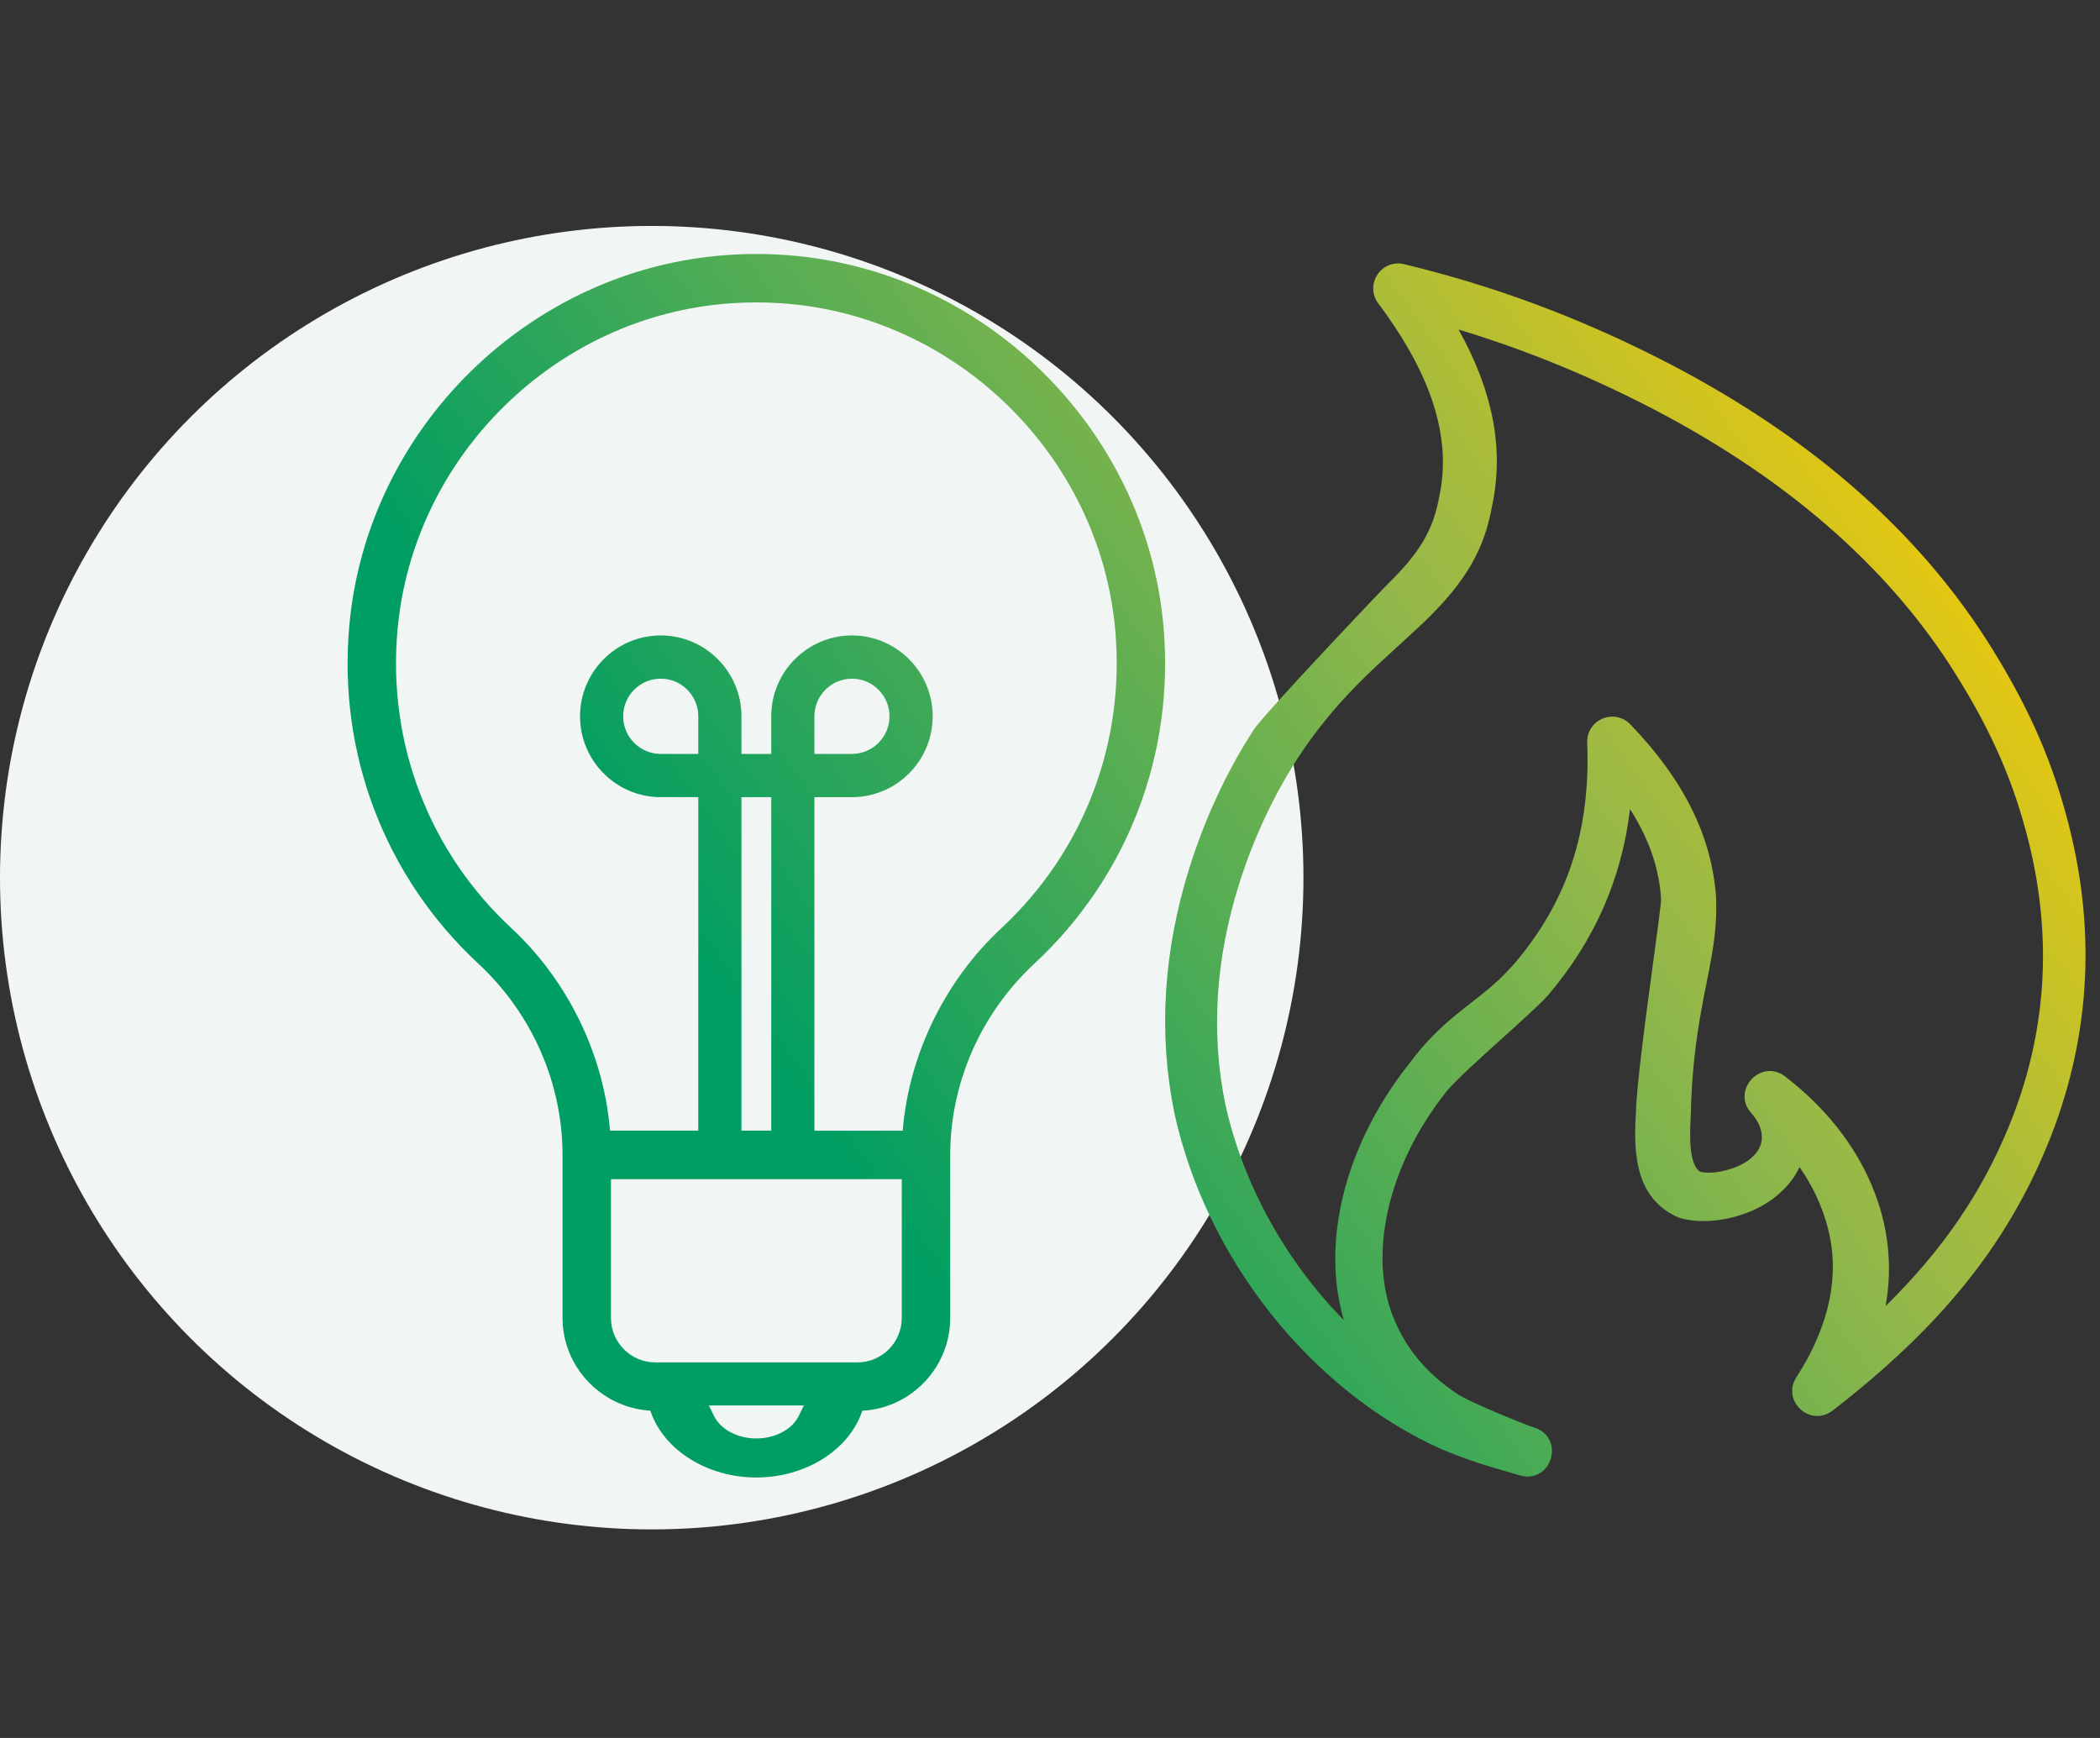 <?xml version="1.0" encoding="UTF-8"?>
<svg width="58px" height="48px" viewBox="0 0 58 48" version="1.1" xmlns="http://www.w3.org/2000/svg" xmlns:xlink="http://www.w3.org/1999/xlink">
    <rect x="0" y="0" width="58" height="48" fill="#333333" stroke="none"/>
    <title>ico.sicurezza copy 2</title>
    <defs>
        <linearGradient x1="0.18%" y1="74.585%" x2="99.705%" y2="25.473%" id="linearGradient-1">
            <stop stop-color="#009E62" offset="0%"></stop>
            <stop stop-color="#009E62" offset="23.46%"></stop>
            <stop stop-color="#95B849" offset="67.63%"></stop>
            <stop stop-color="#A7BC3C" offset="74.77%"></stop>
            <stop stop-color="#D7C51B" offset="89.08%"></stop>
            <stop stop-color="#FFCD00" offset="100%"></stop>
        </linearGradient>
    </defs>
    <g id="04_ICONE" stroke="none" stroke-width="1" fill="none" fill-rule="evenodd">
        <g id="Artboard" transform="translate(-33, -51)">
            <g id="ico.sicurezza-copy-2" transform="translate(33, 57.24)">
                <circle id="Colore-ovale" fill="#F1F5F4" cx="18" cy="18" r="18"></circle>
                <g id="Icona" transform="translate(9.6, 0.775)" fill="url(#linearGradient-1)" fill-rule="nonzero">
                    <path d="M11.29,0 C11.553,0 11.823,0.009 12.09,0.028 C17.555,0.406 22.044,4.809 22.533,10.27 C22.849,13.799 21.55,17.201 18.967,19.601 C17.491,20.972 16.644,22.897 16.644,24.882 L16.644,29.385 C16.644,30.732 15.593,31.856 14.251,31.945 L14.217,31.947 L14.205,31.979 C13.833,33.046 12.635,33.791 11.29,33.791 C9.945,33.791 8.746,33.046 8.373,31.978 L8.362,31.945 L8.327,31.943 C6.987,31.845 5.937,30.722 5.937,29.385 L5.937,24.882 C5.937,22.897 5.09,20.973 3.613,19.601 C1.03,17.202 -0.269,13.801 0.047,10.27 C0.536,4.809 5.026,0.406 10.49,0.028 C10.758,0.009 11.027,0 11.29,0 Z M12.602,31.802 L9.978,31.802 L10.121,32.093 C10.302,32.464 10.771,32.713 11.29,32.713 C11.809,32.713 12.278,32.464 12.459,32.093 L12.602,31.802 Z M15.306,25.551 L7.274,25.551 L7.274,29.385 C7.274,30.062 7.824,30.612 8.499,30.612 L14.081,30.612 C14.757,30.612 15.306,30.062 15.306,29.385 L15.306,25.551 Z M11.29,1.337 C11.054,1.337 10.823,1.345 10.582,1.362 C5.765,1.695 1.808,5.575 1.378,10.387 C1.1,13.504 2.246,16.503 4.522,18.617 C6.07,20.056 7.062,22.078 7.244,24.163 L7.248,24.211 L9.686,24.211 L9.686,15.001 L8.649,15.001 C7.42,15.001 6.42,13.999 6.42,12.768 C6.42,11.537 7.42,10.535 8.649,10.535 C9.878,10.535 10.878,11.537 10.878,12.768 L10.878,13.807 L11.701,13.807 L11.701,12.768 C11.701,11.537 12.701,10.535 13.931,10.535 C15.16,10.535 16.16,11.537 16.16,12.768 C16.16,13.999 15.16,15.001 13.931,15.001 L12.893,15.001 L12.893,24.214 L15.332,24.214 L15.336,24.166 C15.518,22.078 16.511,20.056 18.058,18.619 C20.334,16.501 21.48,13.5 21.202,10.387 C20.772,5.575 16.816,1.695 11.998,1.362 C11.758,1.345 11.526,1.337 11.29,1.337 Z M11.701,15.001 L10.878,15.001 L10.878,24.211 L11.701,24.211 L11.701,15.001 Z M13.931,11.729 C13.358,11.729 12.893,12.195 12.893,12.768 L12.893,13.807 L13.931,13.807 C14.502,13.807 14.967,13.341 14.967,12.768 C14.967,12.195 14.502,11.729 13.931,11.729 Z M8.649,11.729 C8.077,11.729 7.611,12.195 7.611,12.768 C7.611,13.341 8.077,13.807 8.649,13.807 L9.686,13.807 L9.686,12.768 C9.686,12.195 9.221,11.729 8.649,11.729 Z M42.096,25.723 C41.615,24.583 40.811,23.571 39.706,22.717 C39.361,22.451 38.981,22.571 38.774,22.795 C38.568,23.017 38.478,23.404 38.768,23.726 C38.969,23.948 39.072,24.197 39.06,24.428 C39.049,24.619 38.96,24.795 38.793,24.944 C38.494,25.243 37.752,25.448 37.359,25.347 C37.13,25.214 37.041,24.716 37.095,23.858 C37.121,22.694 37.216,21.792 37.434,20.64 C37.456,20.525 37.511,20.244 37.554,20.026 L37.608,19.755 C37.675,19.401 37.717,19.145 37.747,18.901 C37.797,18.502 37.812,18.145 37.796,17.772 C37.683,16.091 36.908,14.527 35.427,12.99 C35.226,12.781 34.923,12.72 34.657,12.834 C34.391,12.947 34.226,13.207 34.237,13.496 C34.332,15.935 33.693,17.874 32.229,19.595 C31.832,20.04 31.597,20.242 30.936,20.756 C30.854,20.819 30.793,20.867 30.734,20.915 C30.151,21.378 29.756,21.783 29.325,22.355 C27.547,24.591 26.877,27.292 27.516,29.445 C25.898,27.803 24.72,25.665 24.239,23.467 C23.842,21.521 23.97,19.485 24.618,17.416 C25.009,16.167 25.573,14.955 26.249,13.913 C26.492,13.541 26.747,13.194 27.027,12.85 C27.432,12.354 27.868,11.893 28.442,11.354 C28.484,11.315 28.605,11.205 28.759,11.063 C29.096,10.754 29.605,10.288 29.782,10.116 C30.888,9.04 31.401,8.15 31.612,6.946 C31.942,5.391 31.639,3.797 30.684,2.086 C32.391,2.602 34.032,3.259 35.683,4.089 C39.614,6.065 42.564,8.613 44.451,11.663 C45.427,13.234 46.017,14.591 46.421,16.199 C47.105,18.916 46.921,21.58 45.873,24.12 C45.116,25.954 44.03,27.535 42.479,29.055 C42.681,27.923 42.553,26.805 42.096,25.723 M47.556,15.841 C47.117,14.09 46.482,12.619 45.434,10.924 C43.423,7.66 40.306,4.946 36.17,2.859 C33.891,1.708 31.604,0.865 29.178,0.281 C28.892,0.211 28.603,0.326 28.442,0.572 C28.28,0.818 28.289,1.129 28.466,1.365 C29.942,3.334 30.495,5.07 30.155,6.679 C29.992,7.608 29.619,8.246 28.726,9.118 C28.546,9.294 25.312,12.701 25.023,13.144 C24.273,14.305 23.674,15.596 23.242,16.981 C22.529,19.27 22.391,21.535 22.833,23.716 C23.71,27.741 26.601,31.387 30.203,33.005 C30.907,33.298 31.3,33.424 32.383,33.735 C32.454,33.755 32.524,33.765 32.592,33.765 C32.762,33.765 32.92,33.703 33.044,33.584 C33.226,33.408 33.305,33.135 33.243,32.888 C33.185,32.655 33.01,32.48 32.762,32.409 C32.624,32.368 31.04,31.741 30.654,31.486 C29.857,30.958 29.282,30.296 28.946,29.515 C28.147,27.766 28.699,25.215 30.323,23.165 C30.534,22.883 31.271,22.219 31.921,21.633 C32.448,21.157 32.946,20.709 33.157,20.471 C34.444,18.952 35.187,17.266 35.42,15.33 C35.95,16.166 36.232,16.987 36.277,17.824 C36.28,17.932 36.171,18.738 36.065,19.517 C35.867,20.976 35.596,22.974 35.58,23.763 C35.509,24.882 35.59,26.094 36.747,26.606 C37.61,26.892 38.918,26.566 39.596,25.898 C39.813,25.702 39.983,25.471 40.1,25.217 C40.323,25.537 40.509,25.873 40.654,26.219 C41.193,27.5 41.139,28.794 40.488,30.176 C40.341,30.489 40.244,30.656 40.009,31.031 C39.797,31.37 39.917,31.716 40.13,31.909 C40.385,32.14 40.74,32.154 41.013,31.944 C43.972,29.66 45.802,27.397 46.948,24.608 C48.104,21.795 48.308,18.845 47.556,15.841" id="Combined-Shape"></path>
                </g>
            </g>
        </g>
    </g>
</svg>